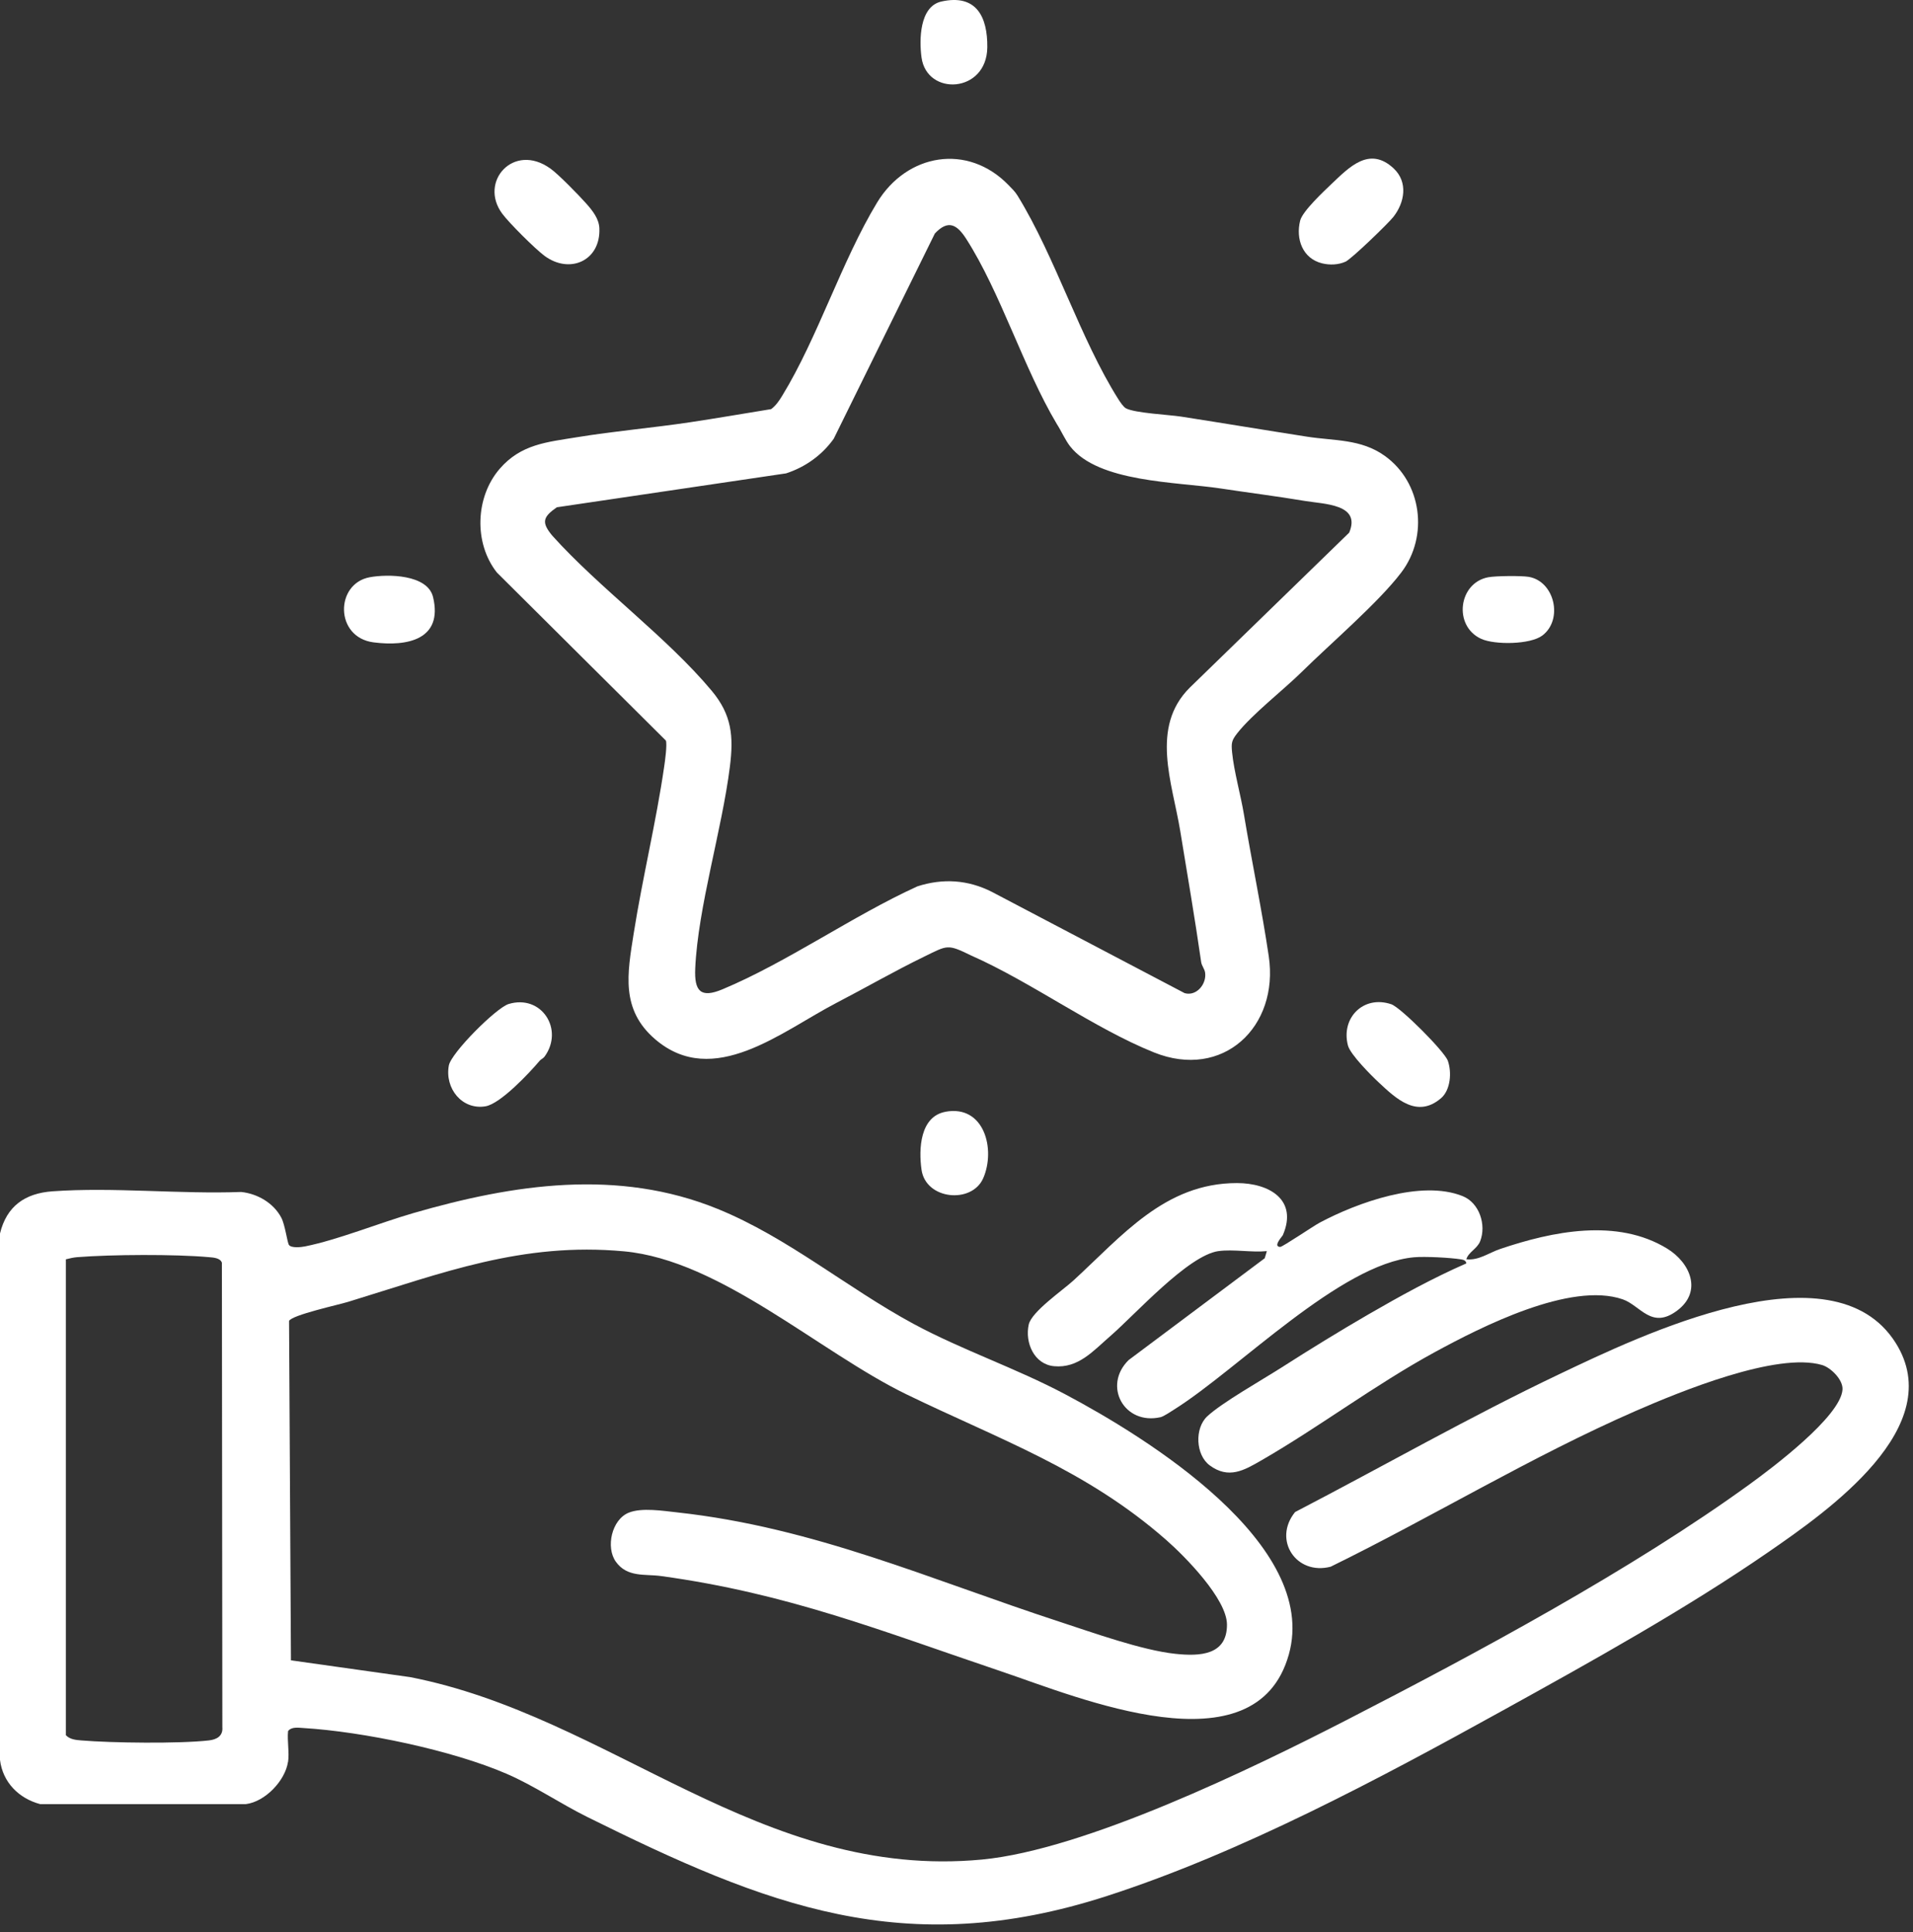 <svg width="99" height="100" viewBox="0 0 99 100" fill="none" xmlns="http://www.w3.org/2000/svg">
<rect x="0" y="0" width="99" height="100" fill="#333333" stroke="none"/>
<path d="M14.904 91.187C14.757 92.161 13.722 93.247 12.725 93.371H2.077C0.973 93.077 0.143 92.244 0 91.085V63.839C0.343 62.423 1.293 61.758 2.716 61.656C5.862 61.43 9.304 61.809 12.48 61.69C13.321 61.777 14.156 62.259 14.557 63.019C14.755 63.394 14.868 64.31 14.953 64.431C15.075 64.604 15.584 64.549 15.784 64.508C17.496 64.165 19.652 63.285 21.399 62.781C26.568 61.285 31.981 60.463 37.142 62.568C40.769 64.046 43.841 66.659 47.266 68.511C49.784 69.87 52.555 70.798 55.115 72.155C59.324 74.385 68.294 79.913 66.699 85.626C64.99 91.739 55.799 87.845 51.829 86.507C45.643 84.422 40.806 82.473 34.209 81.568C33.376 81.453 32.458 81.653 31.868 80.822C31.342 80.083 31.651 78.645 32.541 78.287C33.218 78.015 34.313 78.194 35.057 78.275C42.139 79.05 48.165 81.755 54.832 83.932C56.551 84.492 59.09 85.41 60.833 85.594C62.087 85.726 63.506 85.672 63.497 84.077C63.489 82.752 61.337 80.562 60.347 79.695C56.191 76.049 51.741 74.509 46.915 72.166C42.399 69.972 37.293 65.224 32.292 64.762C27.007 64.274 22.894 65.886 18.016 67.377C17.509 67.533 15.113 68.055 14.959 68.364L15.057 85.93L21.213 86.797C31.612 88.816 39.344 97.326 50.821 96.24C56.146 95.735 64.811 91.526 69.677 89.025C76.444 85.547 84.459 81.233 90.555 76.811C91.695 75.985 95.261 73.308 95.352 71.916C95.386 71.41 94.749 70.781 94.298 70.647C91.953 69.955 86.917 72.034 84.642 73.026C79.262 75.374 74.137 78.501 68.865 81.084C67.086 81.549 65.853 79.698 67.022 78.256C71.581 75.887 76.067 73.322 80.708 71.114C84.858 69.139 94.833 64.306 98.104 69.503C100.839 73.846 94.607 78.194 91.518 80.326C87.264 83.263 82.327 86.007 77.788 88.516C71.398 92.05 64.234 95.882 57.286 98.127C46.838 101.505 39.655 98.63 30.373 94.027C28.997 93.343 27.623 92.408 26.215 91.801C23.39 90.58 18.783 89.62 15.705 89.434C15.43 89.417 15.085 89.36 14.908 89.592C14.857 90.09 14.981 90.708 14.908 91.187H14.904ZM3.41 65.173V89.805C3.615 90.024 3.921 90.052 4.205 90.075C5.777 90.207 9.281 90.25 10.81 90.075C11.223 90.028 11.547 89.843 11.507 89.387L11.483 65.352C11.4 65.102 11.038 65.083 10.814 65.064C9.057 64.906 5.766 64.924 3.994 65.064C3.789 65.081 3.608 65.126 3.414 65.175L3.41 65.173Z" fill="white"/>
<path d="M52.197 9.584C52.368 9.761 52.53 9.912 52.664 10.132C54.624 13.321 55.902 17.538 57.878 20.665C57.964 20.799 58.136 21.059 58.264 21.129C58.715 21.381 60.524 21.466 61.131 21.562C63.308 21.901 65.487 22.265 67.647 22.601C69.05 22.819 70.433 22.712 71.66 23.59C73.59 24.97 73.941 27.754 72.52 29.626C71.336 31.188 68.85 33.311 67.357 34.785C66.405 35.722 64.805 36.962 64.03 37.948C63.738 38.321 63.715 38.451 63.762 38.935C63.86 39.927 64.207 41.137 64.375 42.151C64.778 44.575 65.302 47.071 65.659 49.485C66.203 53.146 63.287 55.903 59.719 54.467C56.611 53.219 53.377 50.829 50.261 49.453C49.019 48.848 49.051 48.914 47.822 49.513C46.31 50.247 44.749 51.146 43.294 51.9C40.469 53.364 36.923 56.378 33.904 53.785C32.113 52.245 32.467 50.388 32.793 48.32C33.244 45.461 33.956 42.545 34.371 39.684C34.414 39.399 34.531 38.551 34.462 38.33L25.712 29.628C24.513 28.101 24.598 25.722 25.861 24.261C26.967 22.983 28.309 22.882 29.868 22.627C31.8 22.312 33.758 22.145 35.696 21.856C37.106 21.645 38.499 21.402 39.909 21.174C40.158 20.987 40.327 20.735 40.486 20.473C42.32 17.474 43.556 13.512 45.392 10.481C46.93 7.944 50.078 7.397 52.197 9.584ZM55.384 23.106C55.126 22.776 54.92 22.297 54.688 21.939C52.966 19.046 51.782 15.14 50.004 12.364C49.531 11.625 49.071 11.348 48.38 12.085L43.147 22.706C42.544 23.553 41.677 24.175 40.682 24.499L28.818 26.254C28.089 26.759 28.013 27.038 28.579 27.72C31.037 30.455 34.505 32.964 36.831 35.75C37.871 36.996 37.971 38.1 37.773 39.676C37.362 42.96 36.122 46.941 35.979 50.117C35.926 51.297 36.256 51.675 37.383 51.204C40.742 49.8 44.129 47.397 47.479 45.872C48.796 45.448 50.093 45.531 51.326 46.156L61.306 51.4C61.917 51.574 62.45 50.933 62.366 50.339C62.341 50.147 62.192 49.994 62.162 49.791C61.836 47.525 61.448 45.263 61.078 43.003C60.667 40.507 59.516 37.642 61.568 35.593L69.822 27.567C70.448 26.084 68.533 26.095 67.515 25.924C66.079 25.683 64.584 25.496 63.159 25.279C60.886 24.936 56.841 24.97 55.384 23.104V23.106Z" fill="white"/>
<path d="M63.059 64.749C61.476 64.975 58.741 68.04 57.461 69.147C56.577 69.912 55.806 70.826 54.547 70.707C53.514 70.609 53.03 69.48 53.239 68.549C53.39 67.882 54.992 66.783 55.546 66.276C58.051 63.982 60.277 61.226 64.017 61.23C65.67 61.23 67.183 62.084 66.388 63.927C66.36 63.988 65.856 64.521 66.252 64.534C66.371 64.538 67.983 63.443 68.294 63.279C70.228 62.248 73.545 61.04 75.694 61.905C76.563 62.255 76.93 63.396 76.6 64.24C76.446 64.632 75.995 64.798 75.884 65.173C76.519 65.249 77.049 64.838 77.637 64.64C80.34 63.726 83.684 63.032 86.278 64.621C87.474 65.354 88.117 66.843 86.79 67.833C85.463 68.824 84.896 67.563 83.974 67.245C81.271 66.317 76.646 68.677 74.252 69.98C71.142 71.676 68.29 73.844 65.276 75.582C64.373 76.104 63.583 76.56 62.607 75.842C61.87 75.301 61.819 73.923 62.471 73.307C63.216 72.605 65.342 71.401 66.322 70.775C67.79 69.835 69.304 68.903 70.812 68.029C72.461 67.075 74.141 66.15 75.886 65.386C75.867 65.243 75.741 65.198 75.615 65.179C75.059 65.088 73.733 65.019 73.174 65.07C69.355 65.418 64.09 70.849 60.807 72.922C60.633 73.033 60.221 73.31 60.06 73.346C58.181 73.774 57.052 71.721 58.409 70.389L65.451 65.12L65.561 64.751C64.782 64.83 63.813 64.644 63.061 64.751L63.059 64.749Z" fill="white"/>
<path d="M28.48 8.72C28.908 9.026 29.951 10.098 30.337 10.532C30.656 10.892 30.997 11.314 31.018 11.813C31.091 13.498 29.476 14.213 28.166 13.231C27.683 12.869 26.347 11.542 25.989 11.056C24.767 9.406 26.582 7.357 28.48 8.722V8.72Z" fill="white"/>
<path d="M72.119 8.713C72.88 9.421 72.697 10.481 72.105 11.231C71.836 11.57 69.94 13.406 69.629 13.544C69.257 13.71 68.818 13.725 68.424 13.63C67.418 13.387 67.043 12.377 67.286 11.414C67.41 10.929 68.501 9.908 68.907 9.521C69.815 8.66 70.865 7.546 72.117 8.711L72.119 8.713Z" fill="white"/>
<path d="M74.572 56.84C73.335 57.894 72.257 56.868 71.356 56.026C70.964 55.66 69.884 54.582 69.758 54.111C69.381 52.678 70.566 51.487 72.001 51.975C72.487 52.139 74.757 54.416 74.928 54.901C75.135 55.492 75.075 56.41 74.57 56.842L74.572 56.84Z" fill="white"/>
<path d="M27.931 54.897C27.392 55.536 25.899 57.127 25.124 57.257C23.912 57.458 23.009 56.329 23.228 55.144C23.352 54.486 25.68 52.158 26.323 51.962C28.021 51.449 29.201 53.274 28.185 54.68C28.108 54.784 27.993 54.823 27.929 54.897H27.931Z" fill="white"/>
<path d="M77.024 29.875C77.412 29.803 78.736 29.79 79.12 29.856C80.455 30.091 80.905 32.065 79.823 32.888C79.194 33.367 77.35 33.38 76.655 33.064C75.198 32.402 75.469 30.163 77.022 29.875H77.024Z" fill="white"/>
<path d="M19.133 29.875C20.068 29.703 22.132 29.722 22.413 30.907C22.935 33.107 21.067 33.471 19.329 33.245C17.318 32.983 17.337 30.208 19.133 29.875Z" fill="white"/>
<path d="M48.927 57.539C50.94 57.166 51.537 59.49 50.881 60.981C50.291 62.321 47.909 62.095 47.69 60.538C47.538 59.475 47.607 57.784 48.929 57.541L48.927 57.539Z" fill="white"/>
<path d="M48.714 0.08C50.523 -0.327 51.113 0.868 51.094 2.453C51.066 4.83 47.965 4.988 47.69 2.975C47.568 2.08 47.577 0.338 48.714 0.08Z" fill="white"/>
</svg>
